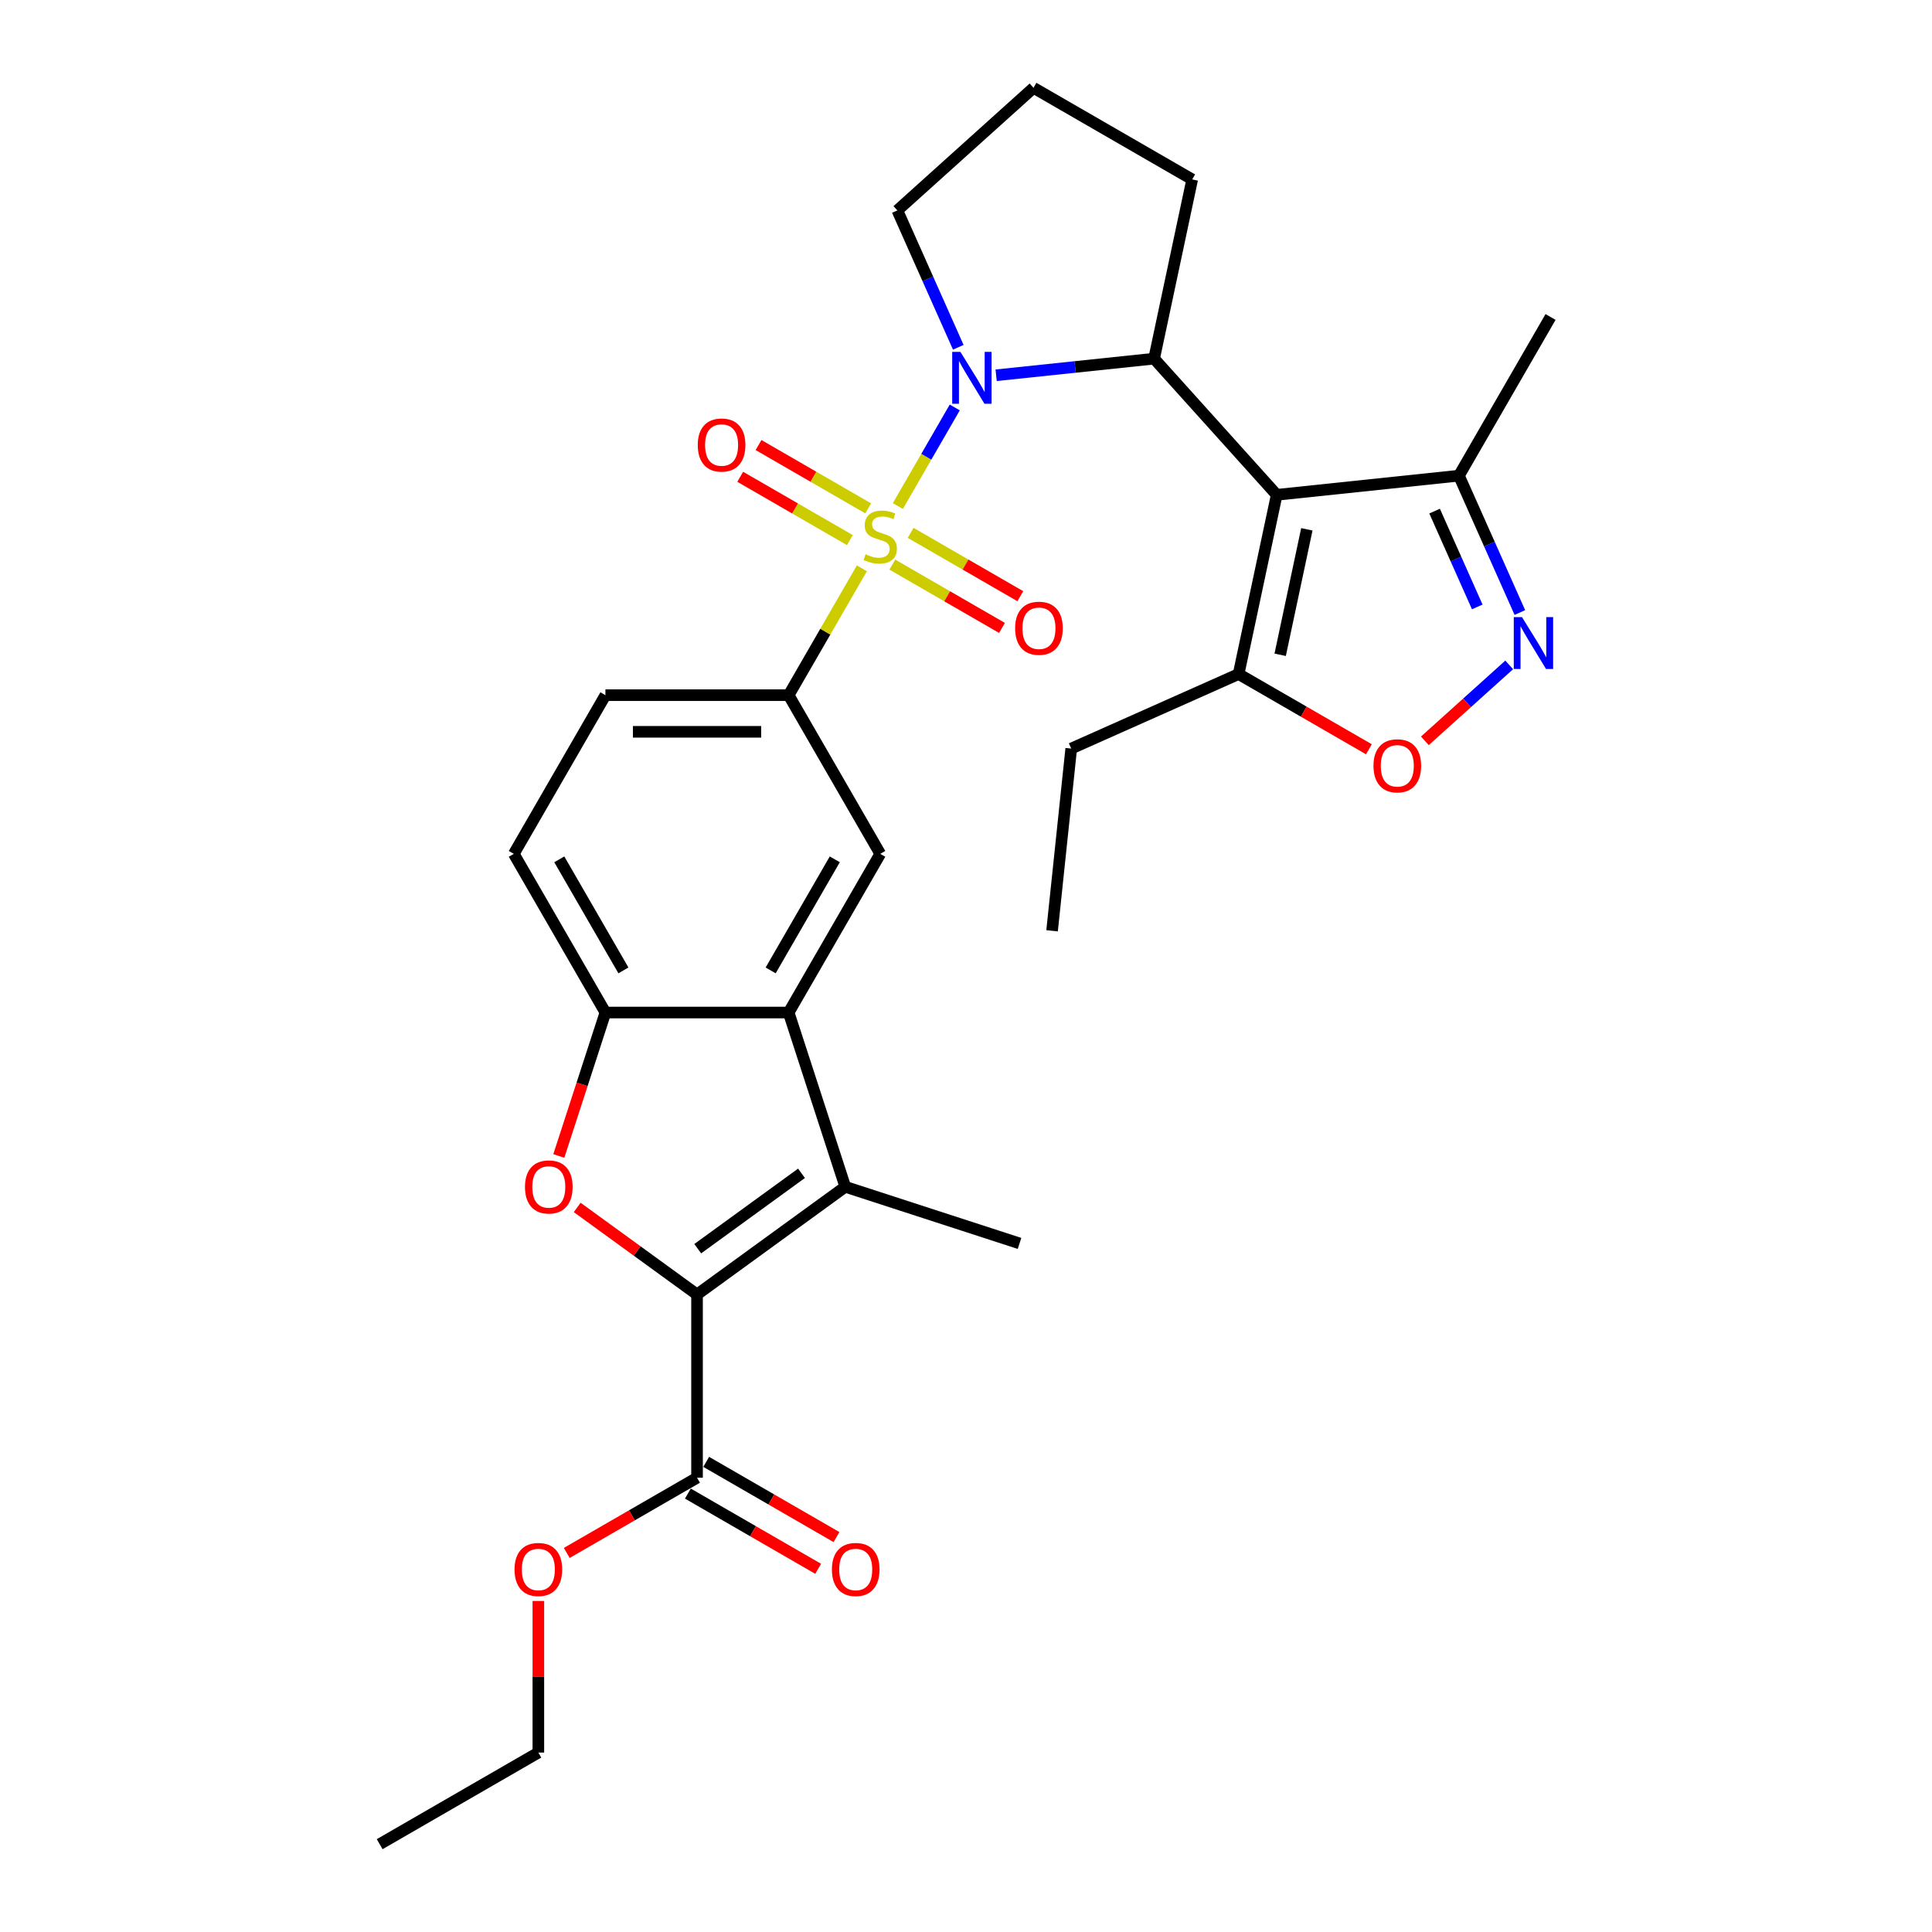 <?xml version='1.0' encoding='iso-8859-1'?>
<svg version='1.1' baseProfile='full'
              xmlns='http://www.w3.org/2000/svg'
                      xmlns:rdkit='http://www.rdkit.org/xml'
                      xmlns:xlink='http://www.w3.org/1999/xlink'
                  xml:space='preserve'
width='1000px' height='1000px' viewBox='0 0 1000 1000'>
<!-- END OF HEADER -->
<rect style='opacity:1.0;fill:#FFFFFF;stroke:none' width='1000' height='1000' x='0' y='0'> </rect>
<path class='bond-0' d='M 464.725,261.925 L 479.455,236.412' style='fill:none;fill-rule:evenodd;stroke:#CCCC00;stroke-width:6px;stroke-linecap:butt;stroke-linejoin:miter;stroke-opacity:1' />
<path class='bond-0' d='M 479.455,236.412 L 494.184,210.899' style='fill:none;fill-rule:evenodd;stroke:#0000FF;stroke-width:6px;stroke-linecap:butt;stroke-linejoin:miter;stroke-opacity:1' />
<path class='bond-8' d='M 446.108,294.17 L 427.156,326.995' style='fill:none;fill-rule:evenodd;stroke:#CCCC00;stroke-width:6px;stroke-linecap:butt;stroke-linejoin:miter;stroke-opacity:1' />
<path class='bond-8' d='M 427.156,326.995 L 408.205,359.82' style='fill:none;fill-rule:evenodd;stroke:#000000;stroke-width:6px;stroke-linecap:butt;stroke-linejoin:miter;stroke-opacity:1' />
<path class='bond-15' d='M 461.865,292.241 L 490.249,308.628' style='fill:none;fill-rule:evenodd;stroke:#CCCC00;stroke-width:6px;stroke-linecap:butt;stroke-linejoin:miter;stroke-opacity:1' />
<path class='bond-15' d='M 490.249,308.628 L 518.632,325.016' style='fill:none;fill-rule:evenodd;stroke:#FF0000;stroke-width:6px;stroke-linecap:butt;stroke-linejoin:miter;stroke-opacity:1' />
<path class='bond-15' d='M 471.349,275.814 L 499.732,292.202' style='fill:none;fill-rule:evenodd;stroke:#CCCC00;stroke-width:6px;stroke-linecap:butt;stroke-linejoin:miter;stroke-opacity:1' />
<path class='bond-15' d='M 499.732,292.202 L 528.116,308.589' style='fill:none;fill-rule:evenodd;stroke:#FF0000;stroke-width:6px;stroke-linecap:butt;stroke-linejoin:miter;stroke-opacity:1' />
<path class='bond-16' d='M 449.384,263.133 L 421,246.746' style='fill:none;fill-rule:evenodd;stroke:#CCCC00;stroke-width:6px;stroke-linecap:butt;stroke-linejoin:miter;stroke-opacity:1' />
<path class='bond-16' d='M 421,246.746 L 392.616,230.358' style='fill:none;fill-rule:evenodd;stroke:#FF0000;stroke-width:6px;stroke-linecap:butt;stroke-linejoin:miter;stroke-opacity:1' />
<path class='bond-16' d='M 439.9,279.56 L 411.516,263.172' style='fill:none;fill-rule:evenodd;stroke:#CCCC00;stroke-width:6px;stroke-linecap:butt;stroke-linejoin:miter;stroke-opacity:1' />
<path class='bond-16' d='M 411.516,263.172 L 383.132,246.785' style='fill:none;fill-rule:evenodd;stroke:#FF0000;stroke-width:6px;stroke-linecap:butt;stroke-linejoin:miter;stroke-opacity:1' />
<path class='bond-3' d='M 515.601,194.234 L 556.482,189.937' style='fill:none;fill-rule:evenodd;stroke:#0000FF;stroke-width:6px;stroke-linecap:butt;stroke-linejoin:miter;stroke-opacity:1' />
<path class='bond-3' d='M 556.482,189.937 L 597.363,185.641' style='fill:none;fill-rule:evenodd;stroke:#000000;stroke-width:6px;stroke-linecap:butt;stroke-linejoin:miter;stroke-opacity:1' />
<path class='bond-20' d='M 496.009,179.754 L 480.239,144.334' style='fill:none;fill-rule:evenodd;stroke:#0000FF;stroke-width:6px;stroke-linecap:butt;stroke-linejoin:miter;stroke-opacity:1' />
<path class='bond-20' d='M 480.239,144.334 L 464.469,108.914' style='fill:none;fill-rule:evenodd;stroke:#000000;stroke-width:6px;stroke-linecap:butt;stroke-linejoin:miter;stroke-opacity:1' />
<path class='bond-1' d='M 660.823,256.12 L 597.363,185.641' style='fill:none;fill-rule:evenodd;stroke:#000000;stroke-width:6px;stroke-linecap:butt;stroke-linejoin:miter;stroke-opacity:1' />
<path class='bond-10' d='M 660.823,256.12 L 641.105,348.886' style='fill:none;fill-rule:evenodd;stroke:#000000;stroke-width:6px;stroke-linecap:butt;stroke-linejoin:miter;stroke-opacity:1' />
<path class='bond-10' d='M 676.419,273.978 L 662.616,338.915' style='fill:none;fill-rule:evenodd;stroke:#000000;stroke-width:6px;stroke-linecap:butt;stroke-linejoin:miter;stroke-opacity:1' />
<path class='bond-12' d='M 660.823,256.12 L 755.143,246.206' style='fill:none;fill-rule:evenodd;stroke:#000000;stroke-width:6px;stroke-linecap:butt;stroke-linejoin:miter;stroke-opacity:1' />
<path class='bond-2' d='M 360.785,670.028 L 437.512,614.283' style='fill:none;fill-rule:evenodd;stroke:#000000;stroke-width:6px;stroke-linecap:butt;stroke-linejoin:miter;stroke-opacity:1' />
<path class='bond-2' d='M 361.145,646.321 L 414.854,607.3' style='fill:none;fill-rule:evenodd;stroke:#000000;stroke-width:6px;stroke-linecap:butt;stroke-linejoin:miter;stroke-opacity:1' />
<path class='bond-14' d='M 360.785,670.028 L 360.785,764.867' style='fill:none;fill-rule:evenodd;stroke:#000000;stroke-width:6px;stroke-linecap:butt;stroke-linejoin:miter;stroke-opacity:1' />
<path class='bond-32' d='M 360.785,670.028 L 329.772,647.496' style='fill:none;fill-rule:evenodd;stroke:#000000;stroke-width:6px;stroke-linecap:butt;stroke-linejoin:miter;stroke-opacity:1' />
<path class='bond-32' d='M 329.772,647.496 L 298.759,624.964' style='fill:none;fill-rule:evenodd;stroke:#FF0000;stroke-width:6px;stroke-linecap:butt;stroke-linejoin:miter;stroke-opacity:1' />
<path class='bond-22' d='M 597.363,185.641 L 617.082,92.874' style='fill:none;fill-rule:evenodd;stroke:#000000;stroke-width:6px;stroke-linecap:butt;stroke-linejoin:miter;stroke-opacity:1' />
<path class='bond-4' d='M 437.512,614.283 L 408.205,524.086' style='fill:none;fill-rule:evenodd;stroke:#000000;stroke-width:6px;stroke-linecap:butt;stroke-linejoin:miter;stroke-opacity:1' />
<path class='bond-23' d='M 437.512,614.283 L 527.709,643.59' style='fill:none;fill-rule:evenodd;stroke:#000000;stroke-width:6px;stroke-linecap:butt;stroke-linejoin:miter;stroke-opacity:1' />
<path class='bond-5' d='M 289.242,598.331 L 301.304,561.209' style='fill:none;fill-rule:evenodd;stroke:#FF0000;stroke-width:6px;stroke-linecap:butt;stroke-linejoin:miter;stroke-opacity:1' />
<path class='bond-5' d='M 301.304,561.209 L 313.366,524.086' style='fill:none;fill-rule:evenodd;stroke:#000000;stroke-width:6px;stroke-linecap:butt;stroke-linejoin:miter;stroke-opacity:1' />
<path class='bond-6' d='M 408.205,524.086 L 455.624,441.953' style='fill:none;fill-rule:evenodd;stroke:#000000;stroke-width:6px;stroke-linecap:butt;stroke-linejoin:miter;stroke-opacity:1' />
<path class='bond-6' d='M 398.891,502.282 L 432.085,444.789' style='fill:none;fill-rule:evenodd;stroke:#000000;stroke-width:6px;stroke-linecap:butt;stroke-linejoin:miter;stroke-opacity:1' />
<path class='bond-31' d='M 408.205,524.086 L 313.366,524.086' style='fill:none;fill-rule:evenodd;stroke:#000000;stroke-width:6px;stroke-linecap:butt;stroke-linejoin:miter;stroke-opacity:1' />
<path class='bond-7' d='M 786.682,317.046 L 770.912,281.626' style='fill:none;fill-rule:evenodd;stroke:#0000FF;stroke-width:6px;stroke-linecap:butt;stroke-linejoin:miter;stroke-opacity:1' />
<path class='bond-7' d='M 770.912,281.626 L 755.143,246.206' style='fill:none;fill-rule:evenodd;stroke:#000000;stroke-width:6px;stroke-linecap:butt;stroke-linejoin:miter;stroke-opacity:1' />
<path class='bond-7' d='M 764.623,314.135 L 753.585,289.341' style='fill:none;fill-rule:evenodd;stroke:#0000FF;stroke-width:6px;stroke-linecap:butt;stroke-linejoin:miter;stroke-opacity:1' />
<path class='bond-7' d='M 753.585,289.341 L 742.546,264.547' style='fill:none;fill-rule:evenodd;stroke:#000000;stroke-width:6px;stroke-linecap:butt;stroke-linejoin:miter;stroke-opacity:1' />
<path class='bond-33' d='M 781.16,344.152 L 759.338,363.801' style='fill:none;fill-rule:evenodd;stroke:#0000FF;stroke-width:6px;stroke-linecap:butt;stroke-linejoin:miter;stroke-opacity:1' />
<path class='bond-33' d='M 759.338,363.801 L 737.516,383.45' style='fill:none;fill-rule:evenodd;stroke:#FF0000;stroke-width:6px;stroke-linecap:butt;stroke-linejoin:miter;stroke-opacity:1' />
<path class='bond-13' d='M 408.205,359.82 L 455.624,441.953' style='fill:none;fill-rule:evenodd;stroke:#000000;stroke-width:6px;stroke-linecap:butt;stroke-linejoin:miter;stroke-opacity:1' />
<path class='bond-17' d='M 408.205,359.82 L 313.366,359.82' style='fill:none;fill-rule:evenodd;stroke:#000000;stroke-width:6px;stroke-linecap:butt;stroke-linejoin:miter;stroke-opacity:1' />
<path class='bond-17' d='M 393.979,378.788 L 327.592,378.788' style='fill:none;fill-rule:evenodd;stroke:#000000;stroke-width:6px;stroke-linecap:butt;stroke-linejoin:miter;stroke-opacity:1' />
<path class='bond-9' d='M 313.366,524.086 L 265.946,441.953' style='fill:none;fill-rule:evenodd;stroke:#000000;stroke-width:6px;stroke-linecap:butt;stroke-linejoin:miter;stroke-opacity:1' />
<path class='bond-9' d='M 322.679,502.282 L 289.486,444.789' style='fill:none;fill-rule:evenodd;stroke:#000000;stroke-width:6px;stroke-linecap:butt;stroke-linejoin:miter;stroke-opacity:1' />
<path class='bond-11' d='M 641.105,348.886 L 674.821,368.353' style='fill:none;fill-rule:evenodd;stroke:#000000;stroke-width:6px;stroke-linecap:butt;stroke-linejoin:miter;stroke-opacity:1' />
<path class='bond-11' d='M 674.821,368.353 L 708.538,387.819' style='fill:none;fill-rule:evenodd;stroke:#FF0000;stroke-width:6px;stroke-linecap:butt;stroke-linejoin:miter;stroke-opacity:1' />
<path class='bond-24' d='M 641.105,348.886 L 554.465,387.461' style='fill:none;fill-rule:evenodd;stroke:#000000;stroke-width:6px;stroke-linecap:butt;stroke-linejoin:miter;stroke-opacity:1' />
<path class='bond-26' d='M 755.143,246.206 L 802.562,164.073' style='fill:none;fill-rule:evenodd;stroke:#000000;stroke-width:6px;stroke-linecap:butt;stroke-linejoin:miter;stroke-opacity:1' />
<path class='bond-19' d='M 356.043,773.081 L 389.76,792.547' style='fill:none;fill-rule:evenodd;stroke:#000000;stroke-width:6px;stroke-linecap:butt;stroke-linejoin:miter;stroke-opacity:1' />
<path class='bond-19' d='M 389.76,792.547 L 423.476,812.013' style='fill:none;fill-rule:evenodd;stroke:#FF0000;stroke-width:6px;stroke-linecap:butt;stroke-linejoin:miter;stroke-opacity:1' />
<path class='bond-19' d='M 365.527,756.654 L 399.244,776.12' style='fill:none;fill-rule:evenodd;stroke:#000000;stroke-width:6px;stroke-linecap:butt;stroke-linejoin:miter;stroke-opacity:1' />
<path class='bond-19' d='M 399.244,776.12 L 432.96,795.587' style='fill:none;fill-rule:evenodd;stroke:#FF0000;stroke-width:6px;stroke-linecap:butt;stroke-linejoin:miter;stroke-opacity:1' />
<path class='bond-21' d='M 360.785,764.867 L 327.069,784.334' style='fill:none;fill-rule:evenodd;stroke:#000000;stroke-width:6px;stroke-linecap:butt;stroke-linejoin:miter;stroke-opacity:1' />
<path class='bond-21' d='M 327.069,784.334 L 293.352,803.8' style='fill:none;fill-rule:evenodd;stroke:#FF0000;stroke-width:6px;stroke-linecap:butt;stroke-linejoin:miter;stroke-opacity:1' />
<path class='bond-18' d='M 313.366,359.82 L 265.946,441.953' style='fill:none;fill-rule:evenodd;stroke:#000000;stroke-width:6px;stroke-linecap:butt;stroke-linejoin:miter;stroke-opacity:1' />
<path class='bond-25' d='M 464.469,108.914 L 534.948,45.455' style='fill:none;fill-rule:evenodd;stroke:#000000;stroke-width:6px;stroke-linecap:butt;stroke-linejoin:miter;stroke-opacity:1' />
<path class='bond-27' d='M 278.652,828.656 L 278.652,867.891' style='fill:none;fill-rule:evenodd;stroke:#FF0000;stroke-width:6px;stroke-linecap:butt;stroke-linejoin:miter;stroke-opacity:1' />
<path class='bond-27' d='M 278.652,867.891 L 278.652,907.126' style='fill:none;fill-rule:evenodd;stroke:#000000;stroke-width:6px;stroke-linecap:butt;stroke-linejoin:miter;stroke-opacity:1' />
<path class='bond-30' d='M 617.082,92.874 L 534.948,45.455' style='fill:none;fill-rule:evenodd;stroke:#000000;stroke-width:6px;stroke-linecap:butt;stroke-linejoin:miter;stroke-opacity:1' />
<path class='bond-28' d='M 554.465,387.461 L 544.552,481.78' style='fill:none;fill-rule:evenodd;stroke:#000000;stroke-width:6px;stroke-linecap:butt;stroke-linejoin:miter;stroke-opacity:1' />
<path class='bond-29' d='M 278.652,907.126 L 196.519,954.545' style='fill:none;fill-rule:evenodd;stroke:#000000;stroke-width:6px;stroke-linecap:butt;stroke-linejoin:miter;stroke-opacity:1' />
<path  class='atom-0' d='M 448.037 286.905
Q 448.341 287.019, 449.593 287.55
Q 450.844 288.081, 452.21 288.423
Q 453.614 288.726, 454.979 288.726
Q 457.521 288.726, 459.001 287.512
Q 460.48 286.26, 460.48 284.098
Q 460.48 282.619, 459.721 281.708
Q 459.001 280.798, 457.863 280.305
Q 456.724 279.811, 454.828 279.242
Q 452.438 278.522, 450.996 277.839
Q 449.593 277.156, 448.568 275.714
Q 447.582 274.273, 447.582 271.845
Q 447.582 268.469, 449.858 266.382
Q 452.172 264.296, 456.724 264.296
Q 459.835 264.296, 463.363 265.775
L 462.491 268.696
Q 459.266 267.369, 456.838 267.369
Q 454.221 267.369, 452.779 268.469
Q 451.338 269.531, 451.376 271.39
Q 451.376 272.831, 452.096 273.704
Q 452.855 274.576, 453.917 275.069
Q 455.017 275.563, 456.838 276.132
Q 459.266 276.89, 460.708 277.649
Q 462.149 278.408, 463.174 279.963
Q 464.236 281.481, 464.236 284.098
Q 464.236 287.816, 461.732 289.826
Q 459.266 291.799, 455.131 291.799
Q 452.741 291.799, 450.92 291.268
Q 449.137 290.775, 447.013 289.902
L 448.037 286.905
' fill='#CCCC00'/>
<path  class='atom-1' d='M 497.107 182.125
L 505.908 196.351
Q 506.781 197.754, 508.184 200.296
Q 509.588 202.838, 509.664 202.989
L 509.664 182.125
L 513.23 182.125
L 513.23 208.983
L 509.55 208.983
L 500.104 193.43
Q 499.004 191.609, 497.828 189.522
Q 496.69 187.436, 496.348 186.791
L 496.348 208.983
L 492.858 208.983
L 492.858 182.125
L 497.107 182.125
' fill='#0000FF'/>
<path  class='atom-6' d='M 271.73 614.359
Q 271.73 607.91, 274.916 604.306
Q 278.103 600.702, 284.059 600.702
Q 290.015 600.702, 293.201 604.306
Q 296.388 607.91, 296.388 614.359
Q 296.388 620.884, 293.163 624.602
Q 289.939 628.282, 284.059 628.282
Q 278.141 628.282, 274.916 624.602
Q 271.73 620.922, 271.73 614.359
M 284.059 625.247
Q 288.156 625.247, 290.356 622.515
Q 292.594 619.746, 292.594 614.359
Q 292.594 609.086, 290.356 606.431
Q 288.156 603.737, 284.059 603.737
Q 279.962 603.737, 277.724 606.393
Q 275.523 609.048, 275.523 614.359
Q 275.523 619.784, 277.724 622.515
Q 279.962 625.247, 284.059 625.247
' fill='#FF0000'/>
<path  class='atom-8' d='M 787.78 319.417
L 796.581 333.643
Q 797.454 335.046, 798.857 337.588
Q 800.261 340.13, 800.337 340.282
L 800.337 319.417
L 803.903 319.417
L 803.903 346.275
L 800.223 346.275
L 790.777 330.722
Q 789.677 328.901, 788.501 326.814
Q 787.363 324.728, 787.021 324.083
L 787.021 346.275
L 783.531 346.275
L 783.531 319.417
L 787.78 319.417
' fill='#0000FF'/>
<path  class='atom-12' d='M 710.909 396.382
Q 710.909 389.933, 714.095 386.329
Q 717.282 382.725, 723.238 382.725
Q 729.194 382.725, 732.38 386.329
Q 735.567 389.933, 735.567 396.382
Q 735.567 402.907, 732.342 406.624
Q 729.118 410.304, 723.238 410.304
Q 717.32 410.304, 714.095 406.624
Q 710.909 402.945, 710.909 396.382
M 723.238 407.269
Q 727.335 407.269, 729.535 404.538
Q 731.773 401.769, 731.773 396.382
Q 731.773 391.109, 729.535 388.453
Q 727.335 385.76, 723.238 385.76
Q 719.141 385.76, 716.903 388.415
Q 714.702 391.071, 714.702 396.382
Q 714.702 401.807, 716.903 404.538
Q 719.141 407.269, 723.238 407.269
' fill='#FF0000'/>
<path  class='atom-16' d='M 525.428 325.182
Q 525.428 318.733, 528.615 315.129
Q 531.801 311.526, 537.757 311.526
Q 543.713 311.526, 546.9 315.129
Q 550.086 318.733, 550.086 325.182
Q 550.086 331.707, 546.862 335.425
Q 543.637 339.105, 537.757 339.105
Q 531.839 339.105, 528.615 335.425
Q 525.428 331.745, 525.428 325.182
M 537.757 336.07
Q 541.854 336.07, 544.055 333.339
Q 546.293 330.569, 546.293 325.182
Q 546.293 319.909, 544.055 317.254
Q 541.854 314.56, 537.757 314.56
Q 533.66 314.56, 531.422 317.216
Q 529.222 319.871, 529.222 325.182
Q 529.222 330.607, 531.422 333.339
Q 533.66 336.07, 537.757 336.07
' fill='#FF0000'/>
<path  class='atom-17' d='M 361.162 230.343
Q 361.162 223.894, 364.349 220.29
Q 367.535 216.687, 373.491 216.687
Q 379.447 216.687, 382.634 220.29
Q 385.82 223.894, 385.82 230.343
Q 385.82 236.868, 382.596 240.586
Q 379.371 244.266, 373.491 244.266
Q 367.573 244.266, 364.349 240.586
Q 361.162 236.906, 361.162 230.343
M 373.491 241.231
Q 377.588 241.231, 379.789 238.5
Q 382.027 235.73, 382.027 230.343
Q 382.027 225.07, 379.789 222.415
Q 377.588 219.721, 373.491 219.721
Q 369.394 219.721, 367.156 222.377
Q 364.956 225.032, 364.956 230.343
Q 364.956 235.768, 367.156 238.5
Q 369.394 241.231, 373.491 241.231
' fill='#FF0000'/>
<path  class='atom-20' d='M 430.589 812.363
Q 430.589 805.914, 433.776 802.31
Q 436.962 798.706, 442.918 798.706
Q 448.874 798.706, 452.061 802.31
Q 455.247 805.914, 455.247 812.363
Q 455.247 818.888, 452.023 822.605
Q 448.798 826.285, 442.918 826.285
Q 437 826.285, 433.776 822.605
Q 430.589 818.926, 430.589 812.363
M 442.918 823.25
Q 447.015 823.25, 449.216 820.519
Q 451.454 817.75, 451.454 812.363
Q 451.454 807.09, 449.216 804.434
Q 447.015 801.741, 442.918 801.741
Q 438.821 801.741, 436.583 804.396
Q 434.383 807.052, 434.383 812.363
Q 434.383 817.788, 436.583 820.519
Q 438.821 823.25, 442.918 823.25
' fill='#FF0000'/>
<path  class='atom-22' d='M 266.323 812.363
Q 266.323 805.914, 269.51 802.31
Q 272.696 798.706, 278.652 798.706
Q 284.608 798.706, 287.795 802.31
Q 290.981 805.914, 290.981 812.363
Q 290.981 818.888, 287.757 822.605
Q 284.532 826.285, 278.652 826.285
Q 272.734 826.285, 269.51 822.605
Q 266.323 818.926, 266.323 812.363
M 278.652 823.25
Q 282.749 823.25, 284.95 820.519
Q 287.188 817.75, 287.188 812.363
Q 287.188 807.09, 284.95 804.434
Q 282.749 801.741, 278.652 801.741
Q 274.555 801.741, 272.317 804.396
Q 270.117 807.052, 270.117 812.363
Q 270.117 817.788, 272.317 820.519
Q 274.555 823.25, 278.652 823.25
' fill='#FF0000'/>
</svg>
